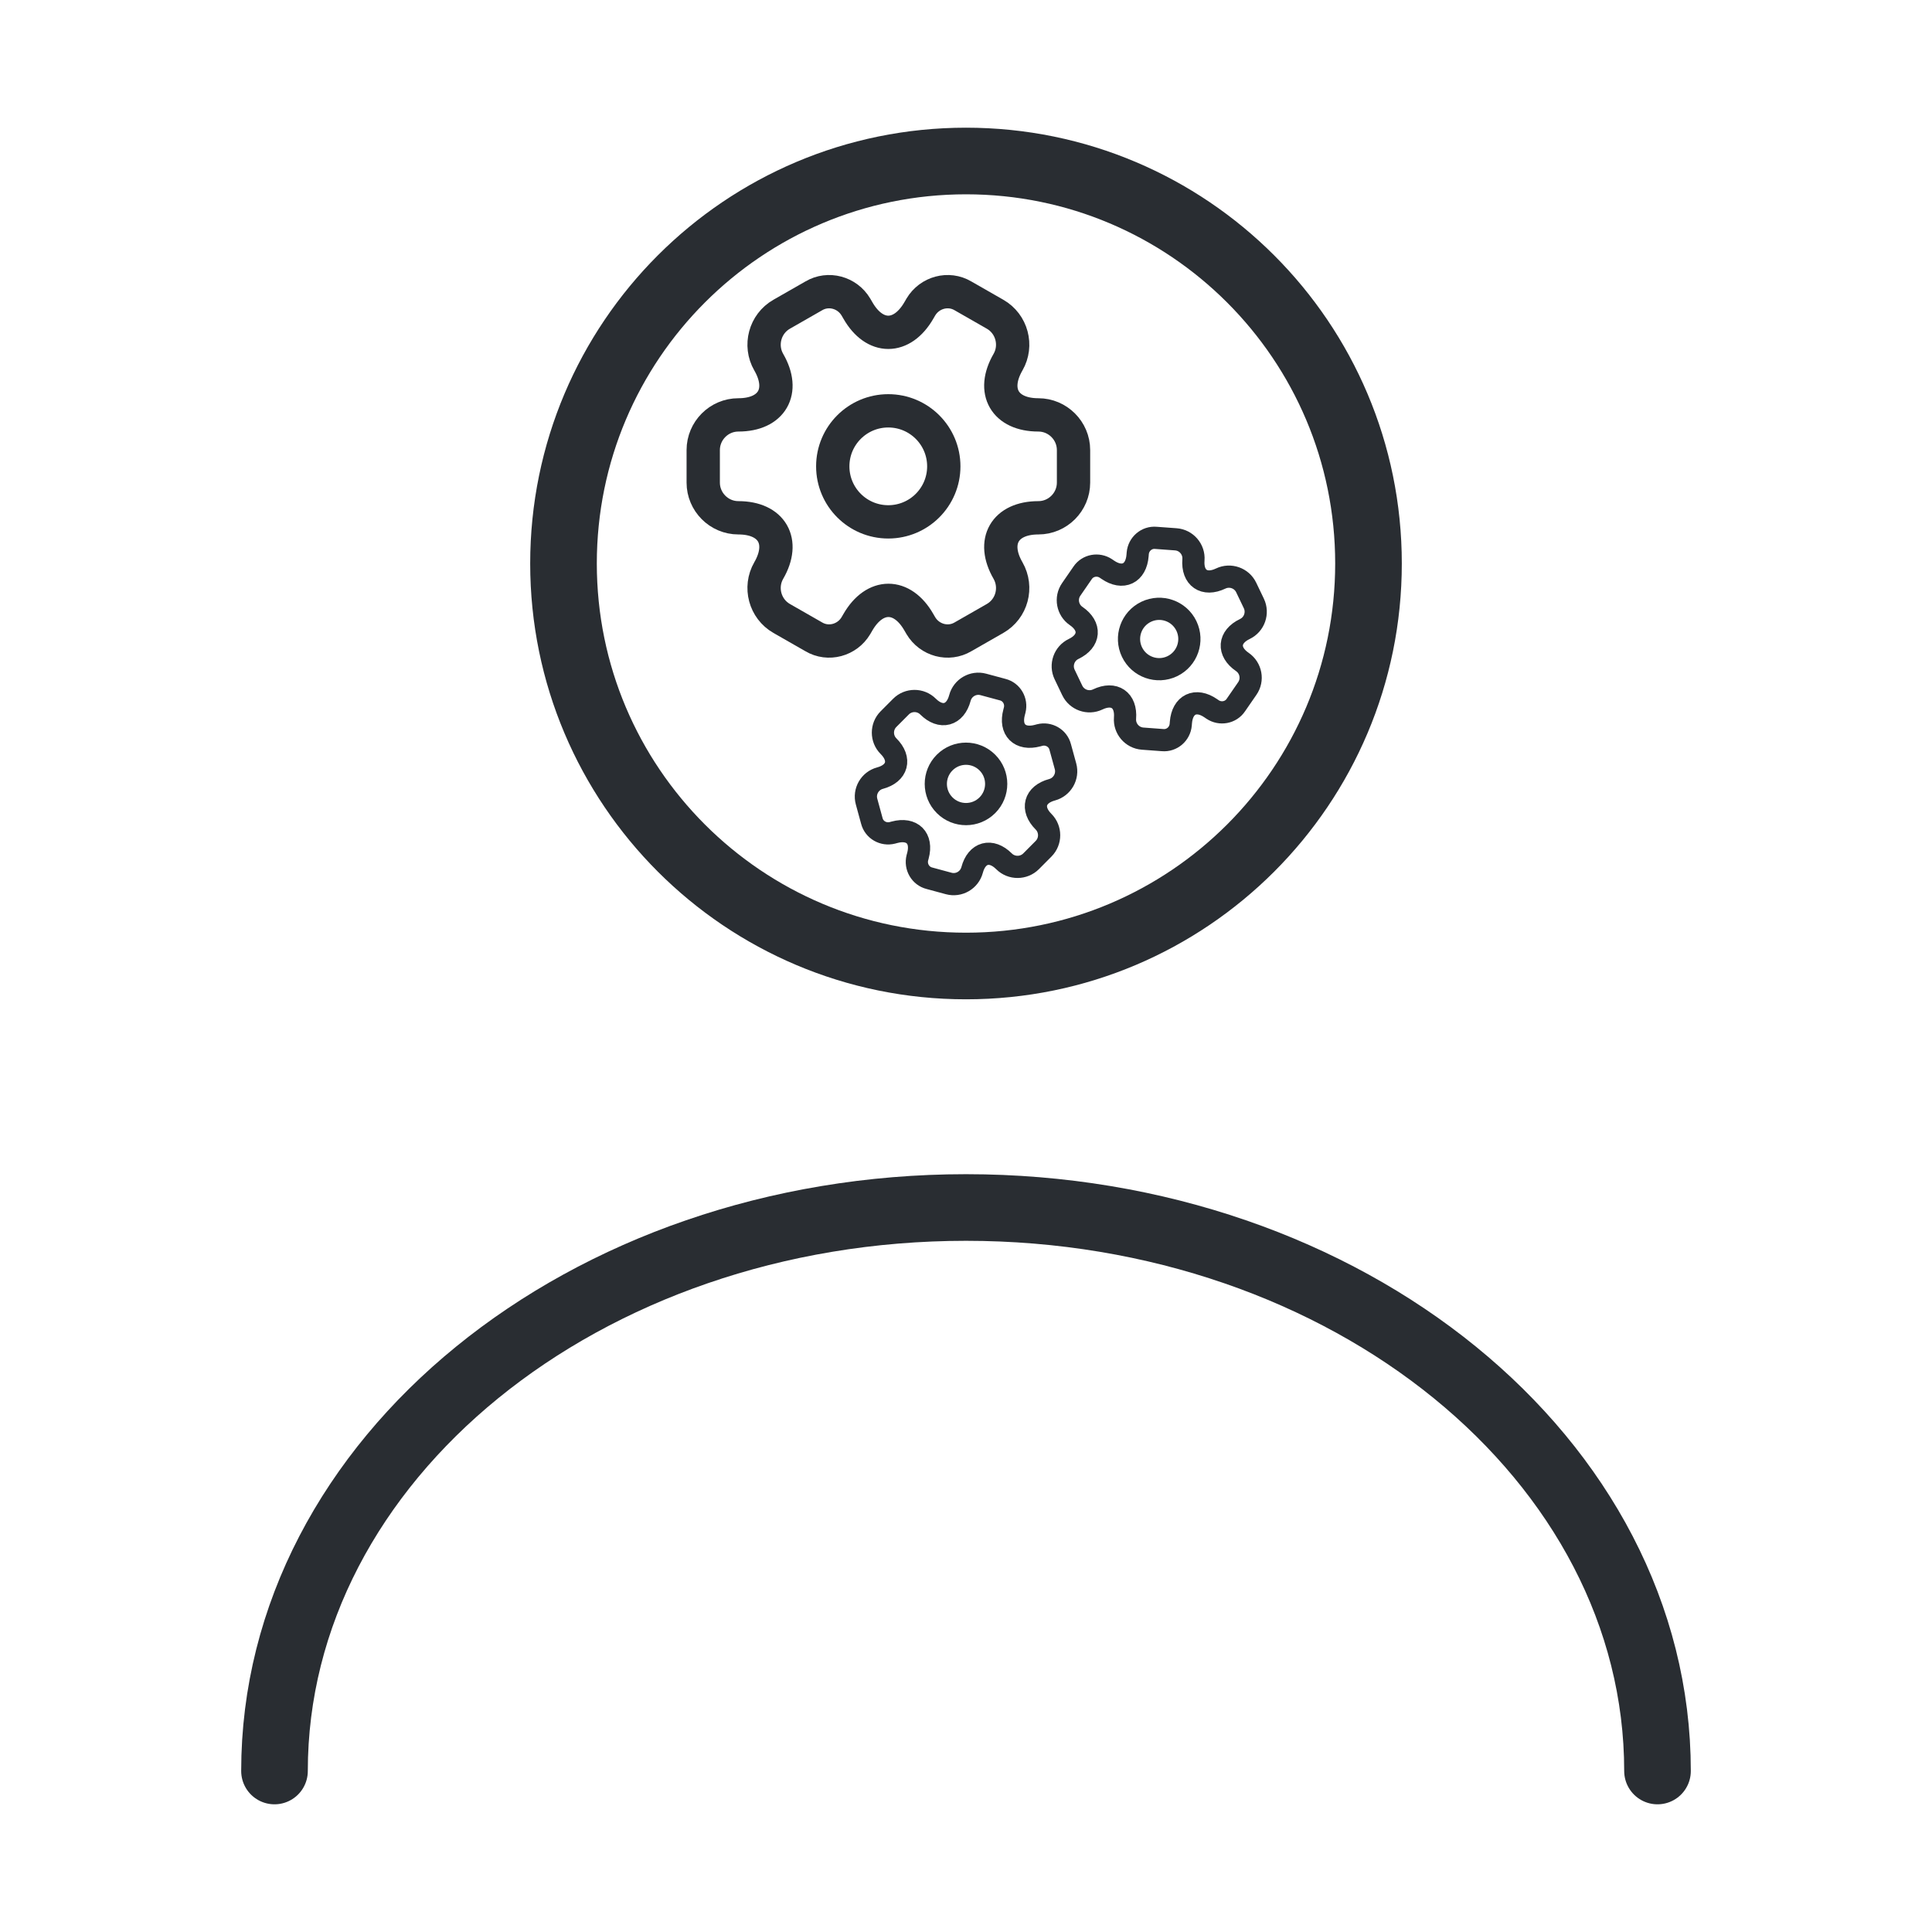 <svg width="87" height="87" viewBox="0 0 87 87" fill="none" xmlns="http://www.w3.org/2000/svg">
<path d="M43.5 43.5C53.51 43.5 61.625 35.385 61.625 25.375C61.625 15.365 53.51 7.25 43.5 7.25C33.49 7.25 25.375 15.365 25.375 25.375C25.375 35.385 33.49 43.5 43.5 43.5Z" stroke="#292D32" stroke-width="3" stroke-linecap="round" stroke-linejoin="round"/>
<path d="M74.639 79.75C74.639 65.721 60.683 54.375 43.5 54.375C26.318 54.375 12.361 65.721 12.361 79.75" stroke="#292D32" stroke-width="3" stroke-linecap="round" stroke-linejoin="round"/>
<path d="M40 23.5C41.381 23.5 42.5 22.381 42.5 21C42.5 19.619 41.381 18.5 40 18.5C38.619 18.5 37.5 19.619 37.5 21C37.5 22.381 38.619 23.5 40 23.5Z" stroke="#292D32" stroke-width="1.5" stroke-miterlimit="10" stroke-linecap="round" stroke-linejoin="round"/>
<path d="M31.667 21.733V20.267C31.667 19.4 32.375 18.683 33.25 18.683C34.759 18.683 35.375 17.617 34.617 16.308C34.184 15.558 34.442 14.583 35.2 14.15L36.642 13.325C37.3 12.933 38.15 13.167 38.542 13.825L38.634 13.983C39.384 15.292 40.617 15.292 41.375 13.983L41.467 13.825C41.859 13.167 42.709 12.933 43.367 13.325L44.809 14.15C45.567 14.583 45.825 15.558 45.392 16.308C44.634 17.617 45.25 18.683 46.759 18.683C47.625 18.683 48.342 19.392 48.342 20.267V21.733C48.342 22.6 47.634 23.317 46.759 23.317C45.25 23.317 44.634 24.383 45.392 25.692C45.825 26.45 45.567 27.417 44.809 27.85L43.367 28.675C42.709 29.067 41.859 28.833 41.467 28.175L41.375 28.017C40.625 26.708 39.392 26.708 38.634 28.017L38.542 28.175C38.15 28.833 37.3 29.067 36.642 28.675L35.2 27.85C34.442 27.417 34.184 26.442 34.617 25.692C35.375 24.383 34.759 23.317 33.25 23.317C32.375 23.317 31.667 22.6 31.667 21.733Z" stroke="#292D32" stroke-width="1.5" stroke-miterlimit="10" stroke-linecap="round" stroke-linejoin="round"/>
<path d="M52.787 30.001C53.464 29.677 53.75 28.865 53.426 28.188C53.102 27.511 52.29 27.225 51.613 27.549C50.936 27.873 50.65 28.685 50.974 29.362C51.298 30.039 52.11 30.325 52.787 30.001Z" stroke="#292D32" stroke-miterlimit="10" stroke-linecap="round" stroke-linejoin="round"/>
<path d="M48.285 31.091L47.941 30.372C47.737 29.947 47.916 29.429 48.345 29.224C49.085 28.87 49.137 28.202 48.458 27.738C48.069 27.472 47.967 26.933 48.237 26.543L48.75 25.799C48.981 25.453 49.453 25.368 49.8 25.599L49.882 25.655C50.557 26.12 51.162 25.831 51.226 25.011L51.234 24.912C51.272 24.497 51.634 24.183 52.048 24.22L52.949 24.286C53.423 24.321 53.779 24.738 53.742 25.208C53.677 26.028 54.23 26.406 54.97 26.052C55.395 25.848 55.913 26.027 56.118 26.456L56.463 27.176C56.666 27.601 56.487 28.119 56.058 28.324C55.318 28.678 55.267 29.346 55.946 29.81C56.336 30.08 56.437 30.615 56.166 31.005L55.653 31.748C55.422 32.095 54.95 32.18 54.604 31.949L54.522 31.893C53.847 31.428 53.242 31.717 53.177 32.537L53.169 32.636C53.132 33.051 52.77 33.365 52.355 33.328L51.454 33.261C50.98 33.227 50.625 32.81 50.661 32.34C50.726 31.52 50.173 31.142 49.433 31.496C49.004 31.702 48.489 31.517 48.285 31.091Z" stroke="#292D32" stroke-miterlimit="10" stroke-linecap="round" stroke-linejoin="round"/>
<path d="M42.541 36.263C43.072 36.793 43.933 36.791 44.463 36.26C44.993 35.728 44.992 34.867 44.46 34.337C43.928 33.807 43.067 33.809 42.537 34.34C42.007 34.872 42.009 35.733 42.541 36.263Z" stroke="#292D32" stroke-miterlimit="10" stroke-linecap="round" stroke-linejoin="round"/>
<path d="M40.009 32.384L40.572 31.819C40.904 31.485 41.452 31.481 41.789 31.817C42.37 32.396 43.017 32.222 43.227 31.427C43.348 30.972 43.822 30.695 44.28 30.82L45.152 31.055C45.556 31.157 45.794 31.573 45.692 31.977L45.667 32.073C45.453 32.865 45.928 33.338 46.722 33.126L46.819 33.1C47.222 32.997 47.639 33.233 47.742 33.637L47.981 34.508C48.106 34.966 47.832 35.44 47.377 35.563C46.583 35.776 46.411 36.423 46.992 37.002C47.325 37.335 47.329 37.883 46.993 38.22L46.431 38.785C46.098 39.118 45.55 39.122 45.213 38.787C44.632 38.208 43.985 38.382 43.775 39.177C43.651 39.635 43.18 39.908 42.722 39.784L41.85 39.548C41.446 39.446 41.208 39.03 41.31 38.626L41.336 38.53C41.549 37.738 41.074 37.265 40.28 37.478L40.184 37.504C39.78 37.607 39.363 37.37 39.26 36.967L39.022 36.096C38.896 35.638 39.171 35.163 39.625 35.041C40.42 34.828 40.592 34.18 40.011 33.601C39.674 33.265 39.676 32.717 40.009 32.384Z" stroke="#292D32" stroke-miterlimit="10" stroke-linecap="round" stroke-linejoin="round"/>
</svg>
